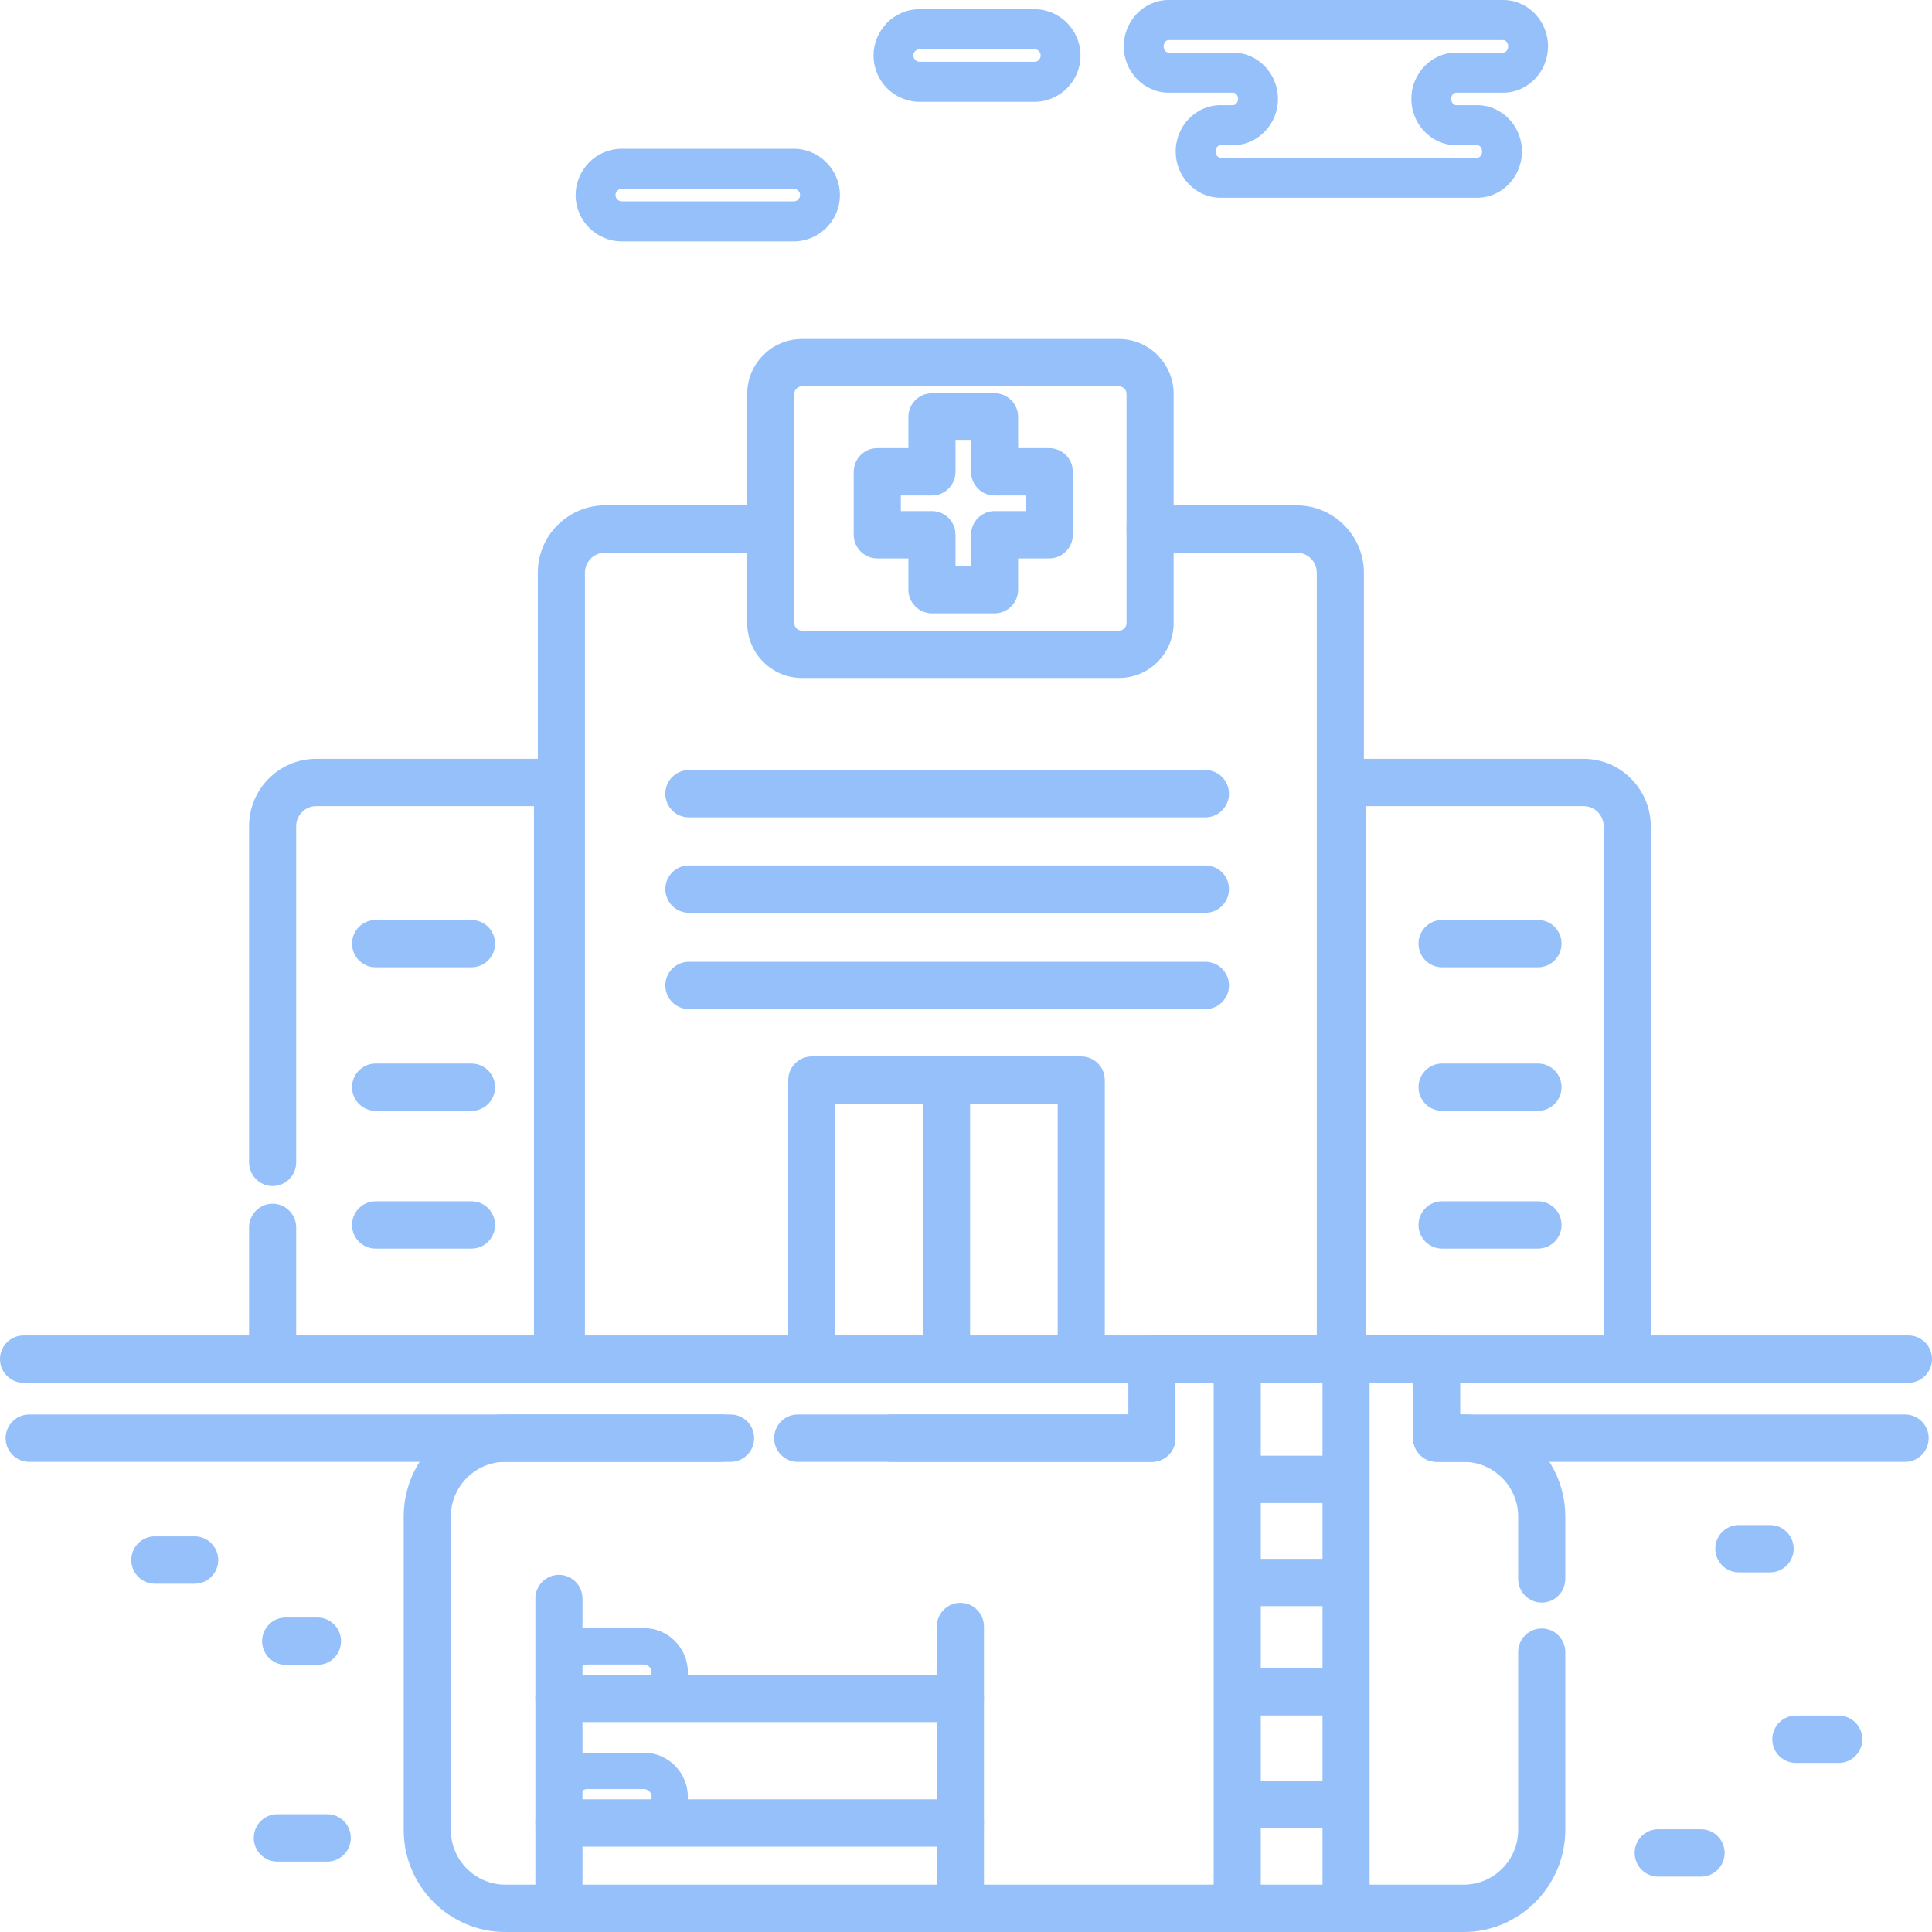 <?xml version="1.0" encoding="UTF-8"?>
<!DOCTYPE svg PUBLIC "-//W3C//DTD SVG 1.0//EN" "http://www.w3.org/TR/2001/REC-SVG-20010904/DTD/svg10.dtd">
<!-- Creator: CorelDRAW 2020 (64-Bit) -->
<svg xmlns="http://www.w3.org/2000/svg" xml:space="preserve" width="500px" height="500px" version="1.0" style="shape-rendering:geometricPrecision; text-rendering:geometricPrecision; image-rendering:optimizeQuality; fill-rule:evenodd; clip-rule:evenodd"
viewBox="0 0 514.93 514.93"
 xmlns:xlink="http://www.w3.org/1999/xlink"
 xmlns:xodm="http://www.corel.com/coreldraw/odm/2003">
 <defs>
  <style type="text/css">
   <![CDATA[
    .fil0 {fill:#96C0F9;fill-rule:nonzero}
   ]]>
  </style>
 </defs>
 <g id="Слой_x0020_1">
  <g id="_2088073498016">
   <path class="fil0" d="M388.1 28.02l5.6 0c3.33,0 6.35,1.43 8.53,3.72 2.11,2.23 3.42,5.29 3.42,8.62 0,3.34 -1.31,6.39 -3.43,8.62 -2.17,2.3 -5.19,3.72 -8.52,3.72l-68.4 0c-3.33,0 -6.35,-1.42 -8.52,-3.72 -2.12,-2.23 -3.43,-5.28 -3.43,-8.62 0,-3.33 1.31,-6.39 3.43,-8.62 2.17,-2.29 5.19,-3.72 8.52,-3.72l3.36 0c0.32,0 0.62,-0.15 0.85,-0.39 0.29,-0.31 0.47,-0.76 0.47,-1.28 0,-0.51 -0.18,-0.97 -0.47,-1.27 -0.23,-0.24 -0.53,-0.39 -0.85,-0.39l-17.2 0c-3.34,0 -6.35,-1.43 -8.53,-3.73 -2.11,-2.23 -3.42,-5.29 -3.42,-8.62 0,-3.33 1.31,-6.39 3.42,-8.62 2.18,-2.29 5.19,-3.72 8.53,-3.72l89.19 0c3.33,0 6.35,1.43 8.52,3.72 2.11,2.23 3.42,5.29 3.42,8.62 0,3.34 -1.31,6.39 -3.42,8.62 -2.17,2.3 -5.19,3.73 -8.52,3.73l-12.55 0c-0.32,0 -0.62,0.15 -0.84,0.39 -0.29,0.3 -0.48,0.76 -0.48,1.27 0,0.52 0.19,0.97 0.48,1.28 0.22,0.24 0.52,0.39 0.84,0.39zm5.6 10.68l-5.6 0c-3.33,0 -6.34,-1.43 -8.52,-3.73 -2.11,-2.23 -3.42,-5.29 -3.42,-8.62 0,-3.33 1.31,-6.38 3.42,-8.61 2.18,-2.3 5.19,-3.73 8.52,-3.73l12.55 0c0.31,0 0.62,-0.15 0.84,-0.39 0.29,-0.31 0.48,-0.76 0.48,-1.28 0,-0.51 -0.19,-0.97 -0.48,-1.27 -0.22,-0.24 -0.53,-0.39 -0.84,-0.39l-89.19 0c-0.32,0 -0.62,0.15 -0.85,0.39 -0.29,0.3 -0.47,0.76 -0.47,1.27 0,0.52 0.18,0.97 0.47,1.28 0.23,0.24 0.53,0.39 0.85,0.39l17.2 0c3.33,0 6.35,1.43 8.53,3.73 2.11,2.23 3.42,5.28 3.42,8.61 0,3.33 -1.31,6.39 -3.42,8.62 -2.18,2.3 -5.2,3.73 -8.53,3.73l-3.36 0c-0.32,0 -0.62,0.15 -0.85,0.39 -0.29,0.3 -0.47,0.76 -0.47,1.27 0,0.52 0.18,0.97 0.48,1.28 0.22,0.24 0.52,0.39 0.84,0.39l68.4 0c0.32,0 0.62,-0.15 0.85,-0.39 0.29,-0.31 0.47,-0.76 0.47,-1.28 0,-0.51 -0.18,-0.97 -0.47,-1.27 -0.23,-0.24 -0.53,-0.39 -0.85,-0.39z"/>
   <path class="fil0" d="M245.1 16.46l30.61 0c0.46,0 0.88,-0.19 1.17,-0.48 0.3,-0.32 0.49,-0.74 0.49,-1.19 0,-0.47 -0.18,-0.88 -0.47,-1.17l-0.02 -0.02c-0.29,-0.29 -0.71,-0.48 -1.17,-0.48l-30.61 0c-0.45,0 -0.86,0.19 -1.16,0.5l-0.14 0.13c-0.22,0.28 -0.36,0.64 -0.36,1.04 0,0.45 0.19,0.87 0.5,1.17 0.3,0.31 0.71,0.5 1.16,0.5zm30.61 10.67l-30.61 0c-3.38,0 -6.45,-1.39 -8.68,-3.62 -2.22,-2.23 -3.6,-5.32 -3.6,-8.72 0,-3.2 1.24,-6.14 3.26,-8.34l0.34 -0.38c2.23,-2.23 5.3,-3.62 8.68,-3.62l30.61 0c3.36,0 6.42,1.38 8.65,3.61l0.02 0.02c2.23,2.25 3.61,5.33 3.61,8.71 0,3.4 -1.38,6.49 -3.6,8.72 -2.24,2.23 -5.31,3.62 -8.68,3.62z"/>
   <path class="fil0" d="M306.53 147.31c-3.47,0 -6.28,-2.83 -6.28,-6.31 0,-3.48 2.81,-6.31 6.28,-6.31l39.11 0c4.91,0 9.37,2.02 12.61,5.27l0.02 0.02c3.24,3.25 5.25,7.74 5.25,12.67l0 209.73c0,3.49 -2.82,6.31 -6.28,6.31l-207.62 0c-3.46,0 -6.28,-2.82 -6.28,-6.31l0 -209.73c0,-4.95 2.01,-9.45 5.25,-12.69l0.43 -0.4c3.2,-3.01 7.49,-4.87 12.2,-4.87l44.21 0c3.47,0 6.28,2.83 6.28,6.31 0,3.48 -2.81,6.31 -6.28,6.31l-44.21 0c-1.36,0 -2.6,0.51 -3.54,1.34l-0.21 0.23c-0.97,0.97 -1.57,2.3 -1.57,3.77l0 203.43 195.06 0 0 -203.43c0,-1.48 -0.6,-2.82 -1.55,-3.78 -0.97,-0.97 -2.3,-1.56 -3.77,-1.56l-39.11 0z"/>
   <path class="fil0" d="M357.75 202.25l64.34 0c4.91,0 9.37,2.01 12.61,5.26l0.02 0.03c3.24,3.25 5.25,7.73 5.25,12.66l0 142.18c0,3.49 -2.82,6.31 -6.28,6.31l-75.94 0c-3.47,0 -6.28,-2.82 -6.28,-6.31l0 -153.83c0,-3.48 2.81,-6.3 6.28,-6.3zm64.34 12.61l-58.06 0 0 141.22 63.38 0 0 -135.88c0,-1.47 -0.6,-2.81 -1.56,-3.78 -0.96,-0.96 -2.29,-1.56 -3.76,-1.56z"/>
   <path class="fil0" d="M78.94 309.8c0,3.48 -2.81,6.31 -6.28,6.31 -3.46,0 -6.28,-2.83 -6.28,-6.31l0 -89.6c0,-4.94 2.01,-9.44 5.25,-12.69 3.23,-3.25 7.7,-5.26 12.63,-5.26l64.34 0c3.47,0 6.28,2.82 6.28,6.3l0 153.83c0,3.49 -2.81,6.31 -6.28,6.31l-75.94 0c-3.46,0 -6.28,-2.82 -6.28,-6.31l0 -35.24c0,-3.48 2.82,-6.31 6.28,-6.31 3.47,0 6.28,2.83 6.28,6.31l0 28.94 63.38 0 0 -141.22 -58.06 0c-1.46,0 -2.79,0.6 -3.75,1.57 -0.97,0.97 -1.57,2.31 -1.57,3.77l0 89.6z"/>
   <path class="fil0" d="M216.37 281.57l71.81 0c3.46,0 6.28,2.83 6.28,6.31l0 74.5c0,3.49 -2.82,6.31 -6.28,6.31l-71.81 0c-3.47,0 -6.28,-2.82 -6.28,-6.31l0 -74.5c0,-3.48 2.81,-6.31 6.28,-6.31zm65.53 12.62l-59.25 0 0 61.89 59.25 0 0 -61.89z"/>
   <path class="fil0" d="M245.99 287.88c0,-3.48 2.82,-6.31 6.28,-6.31 3.47,0 6.28,2.83 6.28,6.31l0 74.5c0,3.49 -2.81,6.31 -6.28,6.31 -3.46,0 -6.28,-2.82 -6.28,-6.31l0 -74.5z"/>
   <path class="fil0" d="M213.69 90.36l84.58 0c4.01,0 7.65,1.65 10.27,4.29l0.42 0.46c2.39,2.6 3.85,6.07 3.85,9.86l0 61.12c0,4.02 -1.63,7.67 -4.27,10.32 -2.62,2.64 -6.26,4.28 -10.27,4.28l-84.58 0c-4.01,0 -7.64,-1.64 -10.27,-4.28 -2.63,-2.65 -4.27,-6.3 -4.27,-10.32l0 -61.12c0,-4.01 1.64,-7.66 4.27,-10.3l0 -0.02c2.63,-2.64 6.27,-4.29 10.27,-4.29zm84.58 12.62l-84.58 0c-0.54,0 -1.03,0.23 -1.39,0.59 -0.37,0.34 -0.59,0.85 -0.59,1.4l0 61.12c0,0.54 0.23,1.03 0.59,1.4 0.36,0.36 0.85,0.58 1.39,0.58l84.58 0c0.54,0 1.03,-0.22 1.39,-0.58 0.36,-0.37 0.59,-0.86 0.59,-1.4l0 -61.12c0,-0.47 -0.16,-0.91 -0.43,-1.25l-0.16 -0.15c-0.36,-0.36 -0.85,-0.59 -1.39,-0.59z"/>
   <path class="fil0" d="M248.39 104.81l16.69 0c3.47,0 6.28,2.82 6.28,6.31l0 8.32 8.3 0c3.46,0 6.28,2.83 6.28,6.31l0 16.77c0,3.48 -2.82,6.31 -6.28,6.31l-8.3 0 0 8.33c0,3.48 -2.81,6.31 -6.28,6.31l-16.69 0c-3.46,0 -6.28,-2.83 -6.28,-6.31l0 -8.33 -8.29 0c-3.46,0 -6.28,-2.83 -6.28,-6.31l0 -16.77c0,-3.48 2.82,-6.31 6.28,-6.31l8.29 0 0 -8.32c0,-3.49 2.82,-6.31 6.28,-6.31zm10.42 12.62l-4.14 0 0 8.32c0,3.48 -2.81,6.31 -6.28,6.31l-8.29 0 0 4.15 8.29 0c3.47,0 6.28,2.83 6.28,6.31l0 8.33 4.14 0 0 -8.33c0,-3.48 2.81,-6.31 6.27,-6.31l8.3 0 0 -4.15 -8.3 0c-3.46,0 -6.27,-2.83 -6.27,-6.31l0 -8.32z"/>
   <path class="fil0" d="M463.45 419.08c-3.47,0 -6.28,-2.83 -6.28,-6.31 0,-3.48 2.81,-6.31 6.28,-6.31l8.33 0c3.46,0 6.28,2.83 6.28,6.31 0,3.48 -2.82,6.31 -6.28,6.31l-8.33 0z"/>
   <path class="fil0" d="M41.26 422.1c-3.46,0 -6.27,-2.83 -6.27,-6.31 0,-3.48 2.81,-6.31 6.27,-6.31l10.63 0c3.46,0 6.28,2.83 6.28,6.31 0,3.48 -2.82,6.31 -6.28,6.31l-10.63 0z"/>
   <path class="fil0" d="M76.14 443.73c-3.47,0 -6.28,-2.83 -6.28,-6.31 0,-3.48 2.81,-6.31 6.28,-6.31l8.48 0c3.46,0 6.27,2.83 6.27,6.31 0,3.48 -2.81,6.31 -6.27,6.31l-8.48 0z"/>
   <path class="fil0" d="M73.92 496.16c-3.47,0 -6.28,-2.83 -6.28,-6.31 0,-3.49 2.81,-6.31 6.28,-6.31l13.3 0c3.46,0 6.28,2.82 6.28,6.31 0,3.48 -2.82,6.31 -6.28,6.31l-13.3 0z"/>
   <path class="fil0" d="M441.96 500.17c-3.47,0 -6.28,-2.83 -6.28,-6.31 0,-3.48 2.81,-6.31 6.28,-6.31l11.42 0c3.46,0 6.28,2.83 6.28,6.31 0,3.48 -2.82,6.31 -6.28,6.31l-11.42 0z"/>
   <path class="fil0" d="M6.28 368.55c-3.47,0 -6.28,-2.83 -6.28,-6.31 0,-3.48 2.81,-6.31 6.28,-6.31l502.37 0c3.47,0 6.28,2.83 6.28,6.31 0,3.48 -2.81,6.31 -6.28,6.31l-502.37 0z"/>
   <path class="fil0" d="M404.63 440.34c0,-3.49 2.81,-6.31 6.28,-6.31 3.47,0 6.28,2.82 6.28,6.31l0 47.41c0,7.44 -3.05,14.24 -7.95,19.17l-0.02 0.03c-4.93,4.93 -11.68,7.98 -19.09,7.98l-255.47 0c-7.45,0 -14.21,-3.06 -19.12,-7.98 -4.89,-4.92 -7.94,-11.72 -7.94,-19.2l0 -83.56c0,-7.49 3.04,-14.29 7.94,-19.21 4.9,-4.92 11.67,-7.98 19.12,-7.98l60.06 0c3.47,0 6.28,2.83 6.28,6.31 0,3.49 -2.81,6.31 -6.28,6.31l-60.06 0c-3.98,0 -7.61,1.64 -10.24,4.29 -2.63,2.64 -4.26,6.28 -4.26,10.28l0 83.56c0,3.99 1.63,7.64 4.26,10.28 2.63,2.64 6.26,4.28 10.24,4.28l255.47 0c3.99,0 7.62,-1.63 10.23,-4.26l0.03 -0.03c2.62,-2.62 4.24,-6.26 4.24,-10.27l0 -47.41zm-166.97 -50.72c-3.46,0 -6.27,-2.82 -6.27,-6.31 0,-3.48 2.81,-6.31 6.27,-6.31l63.08 0 0 -14.76c0,-3.48 2.81,-6.31 6.28,-6.31l75.89 0c3.47,0 6.28,2.83 6.28,6.31l0 14.76 0.94 0c7.45,0 14.22,3.07 19.11,7.99 4.91,4.92 7.95,11.72 7.95,19.2l0 16.63c0,3.48 -2.81,6.31 -6.28,6.31 -3.47,0 -6.28,-2.83 -6.28,-6.31l0 -16.63c0,-3.99 -1.63,-7.64 -4.27,-10.28 -2.63,-2.64 -6.25,-4.29 -10.23,-4.29l-7.22 0c-3.47,0 -6.28,-2.82 -6.28,-6.31l0 -14.76 -63.33 0 0 14.76c0,3.49 -2.81,6.31 -6.28,6.31l-69.36 0z"/>
   <path class="fil0" d="M142.69 426.05c0,-3.48 2.82,-6.31 6.28,-6.31 3.47,0 6.28,2.83 6.28,6.31l0 81.66c0,3.48 -2.81,6.31 -6.28,6.31 -3.46,0 -6.28,-2.83 -6.28,-6.31l0 -81.66z"/>
   <path class="fil0" d="M255.97 479.56c3.47,0 6.28,2.83 6.28,6.31 0,3.48 -2.81,6.31 -6.28,6.31l-107 0c-3.46,0 -6.28,-2.83 -6.28,-6.31 0,-3.48 2.82,-6.31 6.28,-6.31l107 0z"/>
   <path class="fil0" d="M171.6 476.84l-15.14 0c-0.57,0 -1.09,0.24 -1.46,0.62 -0.38,0.38 -0.62,0.9 -0.62,1.47 0,0.57 0.24,1.09 0.62,1.47 0.37,0.38 0.89,0.62 1.46,0.62l15.14 0c0.57,0 1.09,-0.24 1.47,-0.62 0.37,-0.38 0.61,-0.9 0.61,-1.47 0,-0.57 -0.23,-1.1 -0.6,-1.48 -0.39,-0.37 -0.91,-0.61 -1.48,-0.61zm-15.14 -9.7l15.14 0c3.24,0 6.18,1.32 8.3,3.46 2.12,2.15 3.44,5.1 3.44,8.33 0,3.25 -1.32,6.2 -3.44,8.34 -2.12,2.13 -5.06,3.46 -8.3,3.46l-15.14 0c-3.23,0 -6.17,-1.33 -8.3,-3.46 -2.12,-2.14 -3.44,-5.09 -3.44,-8.34 0,-3.25 1.32,-6.2 3.44,-8.33 2.13,-2.14 5.07,-3.46 8.3,-3.46z"/>
   <path class="fil0" d="M249.69 433.51c0,-3.48 2.81,-6.31 6.28,-6.31 3.47,0 6.28,2.83 6.28,6.31l0 74.2c0,3.48 -2.81,6.31 -6.28,6.31 -3.47,0 -6.28,-2.83 -6.28,-6.31l0 -74.2z"/>
   <path class="fil0" d="M255.97 446.35c3.47,0 6.28,2.83 6.28,6.31 0,3.48 -2.81,6.31 -6.28,6.31l-107 0c-3.46,0 -6.28,-2.83 -6.28,-6.31 0,-3.48 2.82,-6.31 6.28,-6.31l107 0z"/>
   <path class="fil0" d="M171.6 443.63l-15.14 0c-0.57,0 -1.09,0.24 -1.46,0.62 -0.38,0.38 -0.62,0.9 -0.62,1.47 0,0.56 0.24,1.09 0.62,1.47 0.37,0.38 0.89,0.61 1.46,0.61l15.14 0c0.57,0 1.09,-0.23 1.47,-0.61 0.37,-0.38 0.61,-0.91 0.61,-1.47 0,-0.57 -0.24,-1.09 -0.61,-1.47 -0.38,-0.38 -0.9,-0.62 -1.47,-0.62zm-15.14 -9.7l15.14 0c3.24,0 6.18,1.32 8.3,3.45 2.12,2.14 3.44,5.09 3.44,8.34 0,3.25 -1.32,6.2 -3.44,8.33 -2.12,2.14 -5.06,3.46 -8.3,3.46l-15.14 0c-3.23,0 -6.17,-1.32 -8.3,-3.46 -2.12,-2.13 -3.44,-5.08 -3.44,-8.33 0,-3.25 1.32,-6.2 3.44,-8.34 2.13,-2.13 5.07,-3.45 8.3,-3.45z"/>
   <path class="fil0" d="M323.48 362.24c0,-3.48 2.81,-6.31 6.28,-6.31 3.46,0 6.28,2.83 6.28,6.31l0 146.38c0,3.48 -2.82,6.31 -6.28,6.31 -3.47,0 -6.28,-2.83 -6.28,-6.31l0 -146.38z"/>
   <path class="fil0" d="M352.48 362.24c0,-3.48 2.81,-6.31 6.28,-6.31 3.47,0 6.28,2.83 6.28,6.31l0 142.45c0,3.48 -2.81,6.3 -6.28,6.3 -3.47,0 -6.28,-2.82 -6.28,-6.3l0 -142.45z"/>
   <path class="fil0" d="M331.11 487.27c-3.46,0 -6.28,-2.83 -6.28,-6.31 0,-3.48 2.82,-6.31 6.28,-6.31l23.57 0c3.47,0 6.28,2.83 6.28,6.31 0,3.48 -2.81,6.31 -6.28,6.31l-23.57 0z"/>
   <path class="fil0" d="M331.11 457.22c-3.46,0 -6.28,-2.83 -6.28,-6.31 0,-3.48 2.82,-6.31 6.28,-6.31l23.57 0c3.47,0 6.28,2.83 6.28,6.31 0,3.48 -2.81,6.31 -6.28,6.31l-23.57 0z"/>
   <path class="fil0" d="M331.11 428.08c-3.46,0 -6.28,-2.82 -6.28,-6.31 0,-3.48 2.82,-6.3 6.28,-6.3l23.57 0c3.47,0 6.28,2.82 6.28,6.3 0,3.49 -2.81,6.31 -6.28,6.31l-23.57 0z"/>
   <path class="fil0" d="M331.11 400.59c-3.46,0 -6.28,-2.82 -6.28,-6.3 0,-3.49 2.82,-6.31 6.28,-6.31l23.57 0c3.47,0 6.28,2.82 6.28,6.31 0,3.48 -2.81,6.3 -6.28,6.3l-23.57 0z"/>
   <path class="fil0" d="M507.77 377c3.46,0 6.27,2.83 6.27,6.31 0,3.49 -2.81,6.31 -6.27,6.31l-124.86 0c-3.47,0 -6.28,-2.82 -6.28,-6.31 0,-3.48 2.81,-6.31 6.28,-6.31l124.86 0zm-200.75 0c3.47,0 6.28,2.83 6.28,6.31 0,3.49 -2.81,6.31 -6.28,6.31l-94.41 0c-3.46,0 -6.28,-2.82 -6.28,-6.31 0,-3.48 2.82,-6.31 6.28,-6.31l94.41 0zm-114.85 0c3.46,0 6.28,2.83 6.28,6.31 0,3.49 -2.82,6.31 -6.28,6.31l-184.39 0c-3.46,0 -6.28,-2.82 -6.28,-6.31 0,-3.48 2.82,-6.31 6.28,-6.31l184.39 0z"/>
   <path class="fil0" d="M478.65 469.87c-3.47,0 -6.28,-2.83 -6.28,-6.31 0,-3.48 2.81,-6.31 6.28,-6.31l11.42 0c3.46,0 6.28,2.83 6.28,6.31 0,3.48 -2.82,6.31 -6.28,6.31l-11.42 0z"/>
   <path class="fil0" d="M165.71 53.66l45.87 0c0.46,0 0.88,-0.19 1.16,-0.48 0.31,-0.32 0.5,-0.74 0.5,-1.19 0,-0.47 -0.18,-0.89 -0.48,-1.17l-0.02 -0.02c-0.28,-0.29 -0.7,-0.48 -1.16,-0.48l-45.87 0c-0.45,0 -0.87,0.19 -1.17,0.5l-0.14 0.13c-0.22,0.28 -0.35,0.64 -0.35,1.04 0,0.45 0.19,0.87 0.49,1.17 0.3,0.31 0.72,0.5 1.17,0.5zm45.87 10.67l-45.87 0c-3.38,0 -6.46,-1.39 -8.68,-3.62 -2.23,-2.23 -3.61,-5.32 -3.61,-8.72 0,-3.2 1.24,-6.14 3.26,-8.34l0.35 -0.38c2.22,-2.24 5.3,-3.62 8.68,-3.62l45.87 0c3.35,0 6.42,1.38 8.65,3.61l0.02 0.02c2.23,2.25 3.61,5.33 3.61,8.71 0,3.4 -1.38,6.49 -3.6,8.72 -2.24,2.23 -5.32,3.62 -8.68,3.62z"/>
   <path class="fil0" d="M100.11 257.81c-3.47,0 -6.28,-2.82 -6.28,-6.31 0,-3.48 2.81,-6.3 6.28,-6.3l25.56 0c3.47,0 6.28,2.82 6.28,6.3 0,3.49 -2.81,6.31 -6.28,6.31l-25.56 0z"/>
   <path class="fil0" d="M100.11 296.07c-3.47,0 -6.28,-2.82 -6.28,-6.31 0,-3.48 2.81,-6.3 6.28,-6.3l25.56 0c3.47,0 6.28,2.82 6.28,6.3 0,3.49 -2.81,6.31 -6.28,6.31l-25.56 0z"/>
   <path class="fil0" d="M100.11 332.79c-3.47,0 -6.28,-2.82 -6.28,-6.3 0,-3.49 2.81,-6.31 6.28,-6.31l25.56 0c3.47,0 6.28,2.82 6.28,6.31 0,3.48 -2.81,6.3 -6.28,6.3l-25.56 0z"/>
   <path class="fil0" d="M384.35 257.81c-3.46,0 -6.28,-2.82 -6.28,-6.31 0,-3.48 2.82,-6.3 6.28,-6.3l25.56 0c3.47,0 6.28,2.82 6.28,6.3 0,3.49 -2.81,6.31 -6.28,6.31l-25.56 0z"/>
   <path class="fil0" d="M384.35 296.07c-3.46,0 -6.28,-2.82 -6.28,-6.31 0,-3.48 2.82,-6.3 6.28,-6.3l25.56 0c3.47,0 6.28,2.82 6.28,6.3 0,3.49 -2.81,6.31 -6.28,6.31l-25.56 0z"/>
   <path class="fil0" d="M384.35 332.79c-3.46,0 -6.28,-2.82 -6.28,-6.3 0,-3.49 2.82,-6.31 6.28,-6.31l25.56 0c3.47,0 6.28,2.82 6.28,6.31 0,3.48 -2.81,6.3 -6.28,6.3l-25.56 0z"/>
   <path class="fil0" d="M183.61 217.85c-3.47,0 -6.28,-2.82 -6.28,-6.3 0,-3.49 2.81,-6.31 6.28,-6.31l137.67 0c3.46,0 6.28,2.82 6.28,6.31 0,3.48 -2.82,6.3 -6.28,6.3l-137.67 0z"/>
   <path class="fil0" d="M183.61 268.95c-3.47,0 -6.28,-2.82 -6.28,-6.3 0,-3.49 2.81,-6.31 6.28,-6.31l137.67 0c3.46,0 6.28,2.82 6.28,6.31 0,3.48 -2.82,6.3 -6.28,6.3l-137.67 0z"/>
   <path class="fil0" d="M183.61 243.28c-3.47,0 -6.28,-2.83 -6.28,-6.31 0,-3.49 2.81,-6.31 6.28,-6.31l137.67 0c3.46,0 6.28,2.82 6.28,6.31 0,3.48 -2.82,6.31 -6.28,6.31l-137.67 0z"/>
  </g>
 </g>
</svg>
